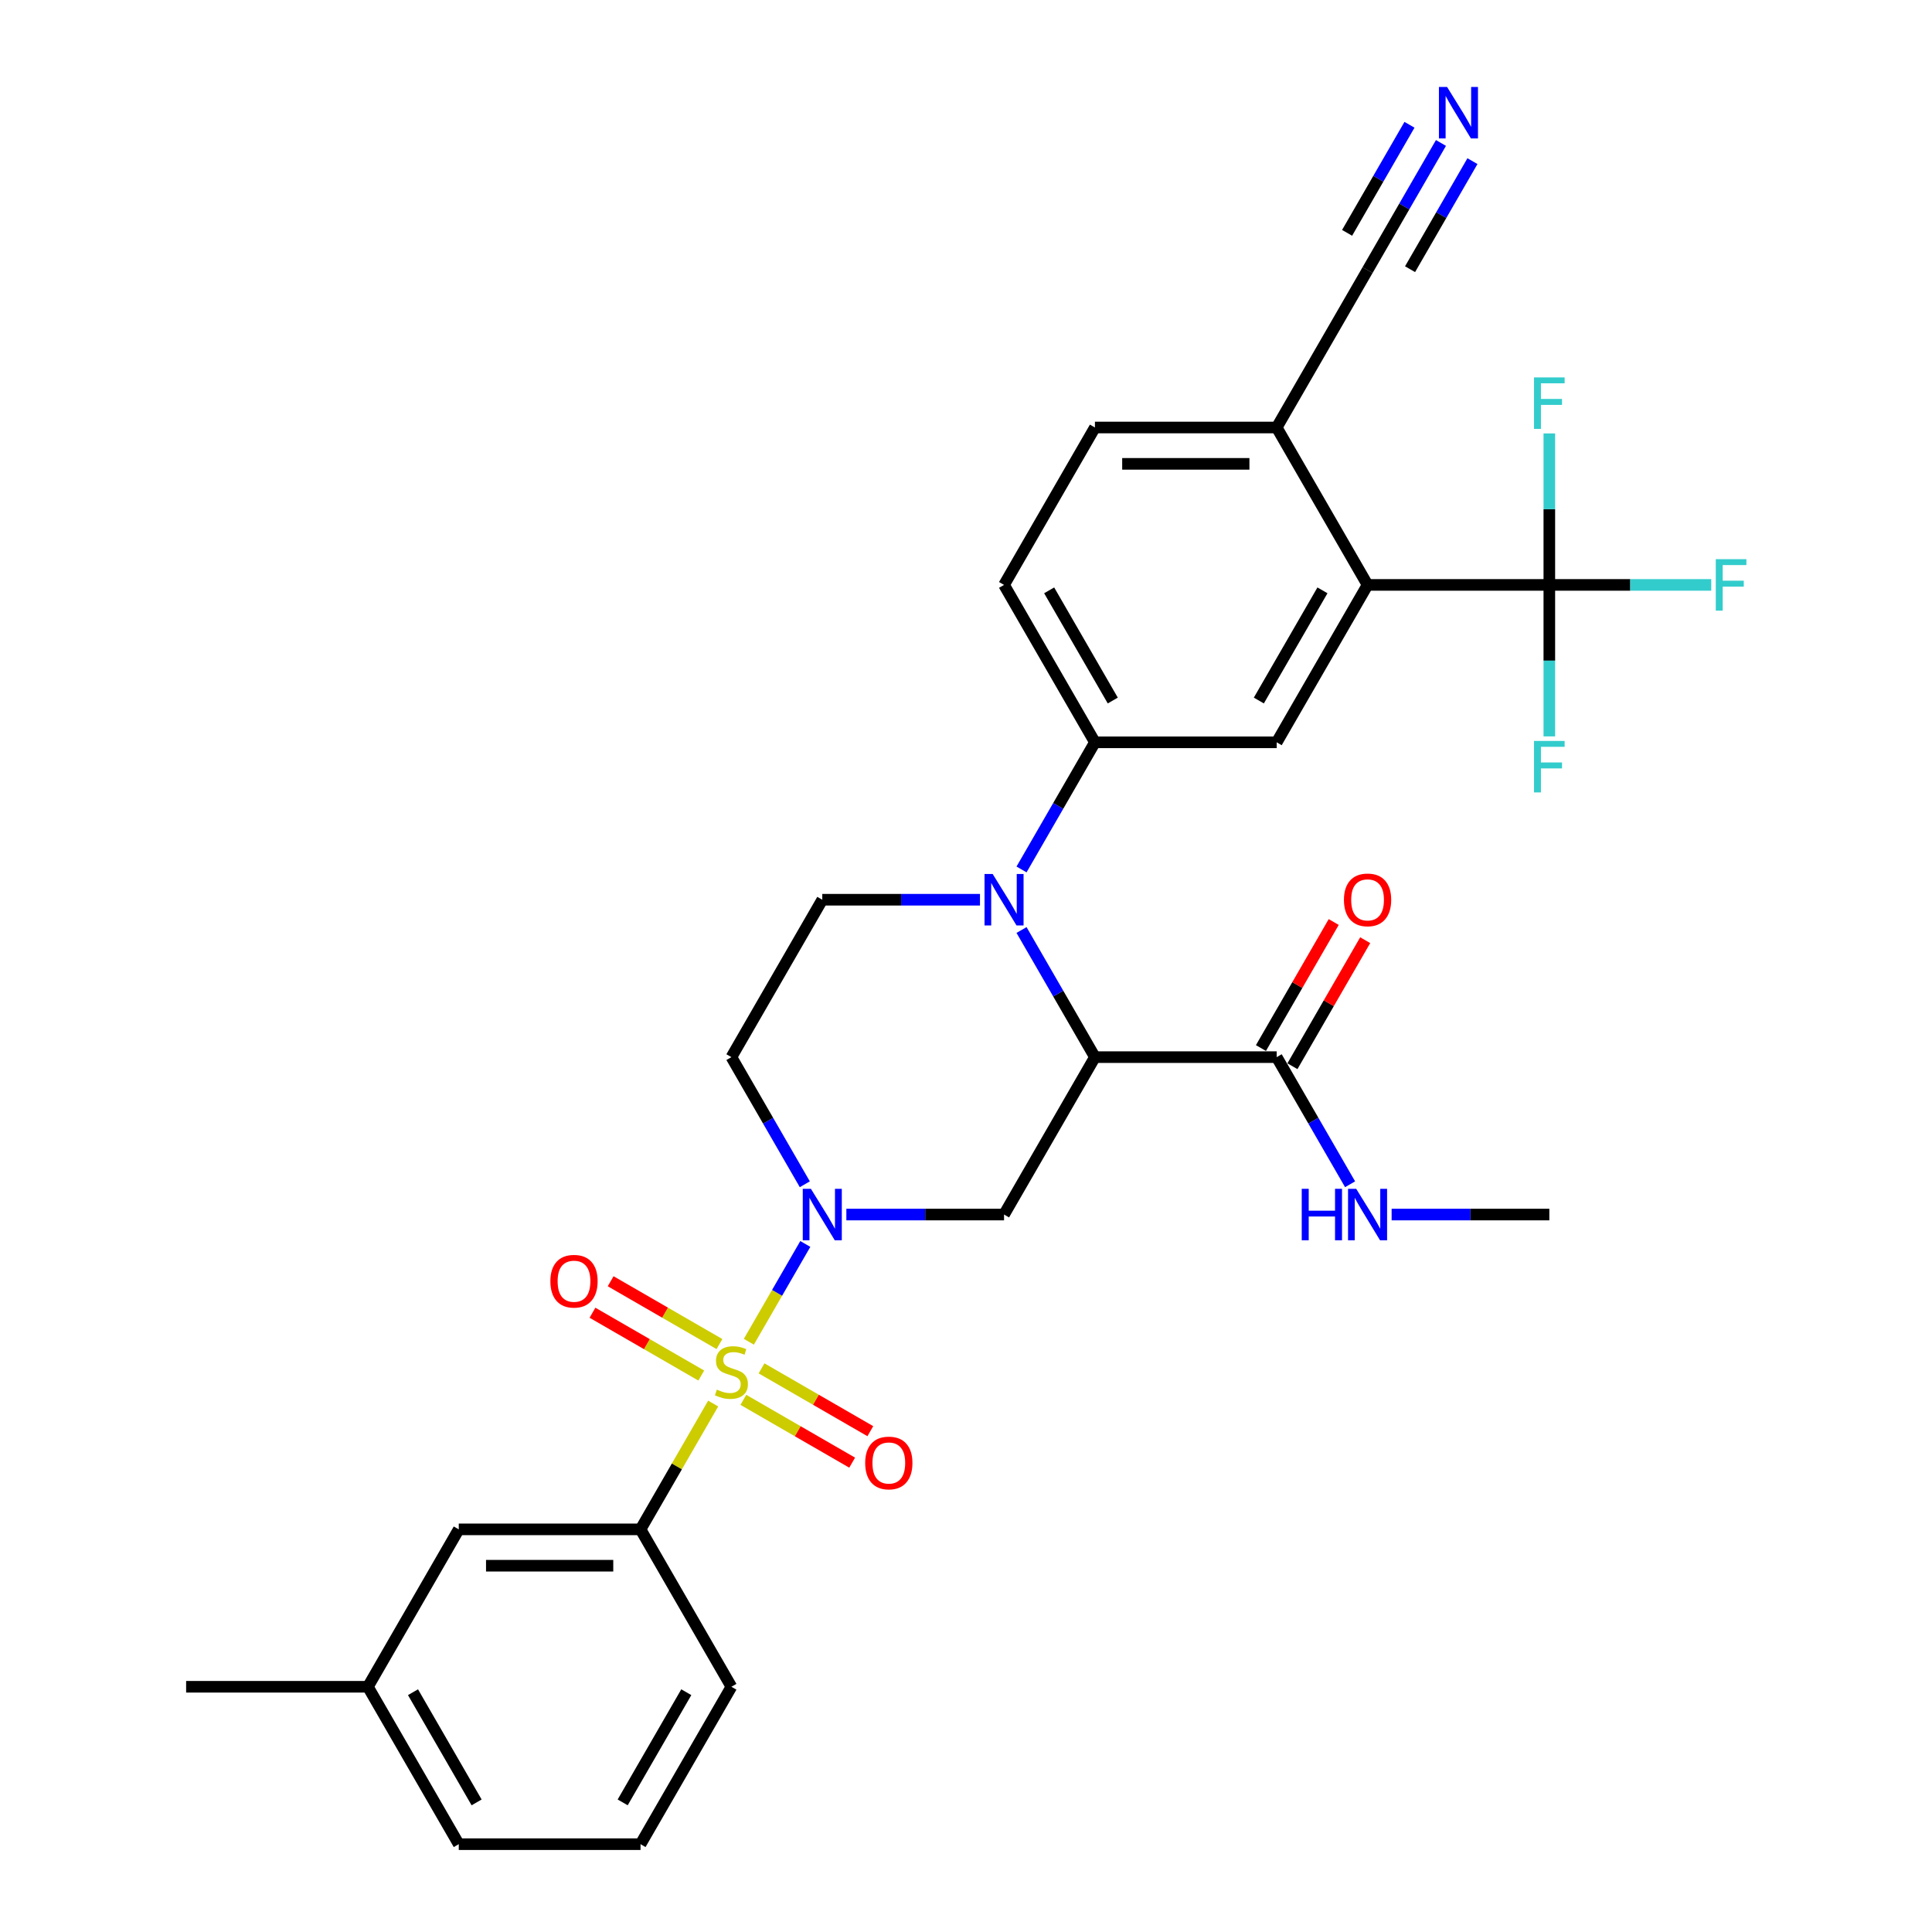 <?xml version='1.0' encoding='iso-8859-1'?>
<svg version='1.1' baseProfile='full'
              xmlns='http://www.w3.org/2000/svg'
                      xmlns:rdkit='http://www.rdkit.org/xml'
                      xmlns:xlink='http://www.w3.org/1999/xlink'
                  xml:space='preserve'
width='1000px' height='1000px' viewBox='0 0 1000 1000'>
<!-- END OF HEADER -->
<rect style='opacity:1.0;fill:#FFFFFF;stroke:none' width='1000' height='1000' x='0' y='0'> </rect>
<path class='bond-0' d='M 387.602,694.486 L 402.214,669.177' style='fill:none;fill-rule:evenodd;stroke:#CCCC00;stroke-width:6px;stroke-linecap:butt;stroke-linejoin:miter;stroke-opacity:1' />
<path class='bond-0' d='M 402.214,669.177 L 416.826,643.869' style='fill:none;fill-rule:evenodd;stroke:#0000FF;stroke-width:6px;stroke-linecap:butt;stroke-linejoin:miter;stroke-opacity:1' />
<path class='bond-7' d='M 369.135,726.473 L 350.335,759.034' style='fill:none;fill-rule:evenodd;stroke:#CCCC00;stroke-width:6px;stroke-linecap:butt;stroke-linejoin:miter;stroke-opacity:1' />
<path class='bond-7' d='M 350.335,759.034 L 331.536,791.596' style='fill:none;fill-rule:evenodd;stroke:#000000;stroke-width:6px;stroke-linecap:butt;stroke-linejoin:miter;stroke-opacity:1' />
<path class='bond-13' d='M 384.765,724.559 L 412.922,740.815' style='fill:none;fill-rule:evenodd;stroke:#CCCC00;stroke-width:6px;stroke-linecap:butt;stroke-linejoin:miter;stroke-opacity:1' />
<path class='bond-13' d='M 412.922,740.815 L 441.078,757.071' style='fill:none;fill-rule:evenodd;stroke:#FF0000;stroke-width:6px;stroke-linecap:butt;stroke-linejoin:miter;stroke-opacity:1' />
<path class='bond-13' d='M 394.173,708.264 L 422.33,724.52' style='fill:none;fill-rule:evenodd;stroke:#CCCC00;stroke-width:6px;stroke-linecap:butt;stroke-linejoin:miter;stroke-opacity:1' />
<path class='bond-13' d='M 422.33,724.52 L 450.486,740.776' style='fill:none;fill-rule:evenodd;stroke:#FF0000;stroke-width:6px;stroke-linecap:butt;stroke-linejoin:miter;stroke-opacity:1' />
<path class='bond-14' d='M 372.385,695.684 L 344.228,679.428' style='fill:none;fill-rule:evenodd;stroke:#CCCC00;stroke-width:6px;stroke-linecap:butt;stroke-linejoin:miter;stroke-opacity:1' />
<path class='bond-14' d='M 344.228,679.428 L 316.072,663.172' style='fill:none;fill-rule:evenodd;stroke:#FF0000;stroke-width:6px;stroke-linecap:butt;stroke-linejoin:miter;stroke-opacity:1' />
<path class='bond-14' d='M 362.977,711.979 L 334.82,695.723' style='fill:none;fill-rule:evenodd;stroke:#CCCC00;stroke-width:6px;stroke-linecap:butt;stroke-linejoin:miter;stroke-opacity:1' />
<path class='bond-14' d='M 334.82,695.723 L 306.664,679.467' style='fill:none;fill-rule:evenodd;stroke:#FF0000;stroke-width:6px;stroke-linecap:butt;stroke-linejoin:miter;stroke-opacity:1' />
<path class='bond-3' d='M 438.07,628.647 L 478.882,628.647' style='fill:none;fill-rule:evenodd;stroke:#0000FF;stroke-width:6px;stroke-linecap:butt;stroke-linejoin:miter;stroke-opacity:1' />
<path class='bond-3' d='M 478.882,628.647 L 519.693,628.647' style='fill:none;fill-rule:evenodd;stroke:#000000;stroke-width:6px;stroke-linecap:butt;stroke-linejoin:miter;stroke-opacity:1' />
<path class='bond-11' d='M 416.565,612.973 L 397.57,580.073' style='fill:none;fill-rule:evenodd;stroke:#0000FF;stroke-width:6px;stroke-linecap:butt;stroke-linejoin:miter;stroke-opacity:1' />
<path class='bond-11' d='M 397.57,580.073 L 378.575,547.172' style='fill:none;fill-rule:evenodd;stroke:#000000;stroke-width:6px;stroke-linecap:butt;stroke-linejoin:miter;stroke-opacity:1' />
<path class='bond-1' d='M 566.733,547.172 L 519.693,628.647' style='fill:none;fill-rule:evenodd;stroke:#000000;stroke-width:6px;stroke-linecap:butt;stroke-linejoin:miter;stroke-opacity:1' />
<path class='bond-8' d='M 566.733,547.172 L 660.811,547.172' style='fill:none;fill-rule:evenodd;stroke:#000000;stroke-width:6px;stroke-linecap:butt;stroke-linejoin:miter;stroke-opacity:1' />
<path class='bond-32' d='M 566.733,547.172 L 547.737,514.272' style='fill:none;fill-rule:evenodd;stroke:#000000;stroke-width:6px;stroke-linecap:butt;stroke-linejoin:miter;stroke-opacity:1' />
<path class='bond-32' d='M 547.737,514.272 L 528.742,481.371' style='fill:none;fill-rule:evenodd;stroke:#0000FF;stroke-width:6px;stroke-linecap:butt;stroke-linejoin:miter;stroke-opacity:1' />
<path class='bond-2' d='M 507.237,465.698 L 466.426,465.698' style='fill:none;fill-rule:evenodd;stroke:#0000FF;stroke-width:6px;stroke-linecap:butt;stroke-linejoin:miter;stroke-opacity:1' />
<path class='bond-2' d='M 466.426,465.698 L 425.614,465.698' style='fill:none;fill-rule:evenodd;stroke:#000000;stroke-width:6px;stroke-linecap:butt;stroke-linejoin:miter;stroke-opacity:1' />
<path class='bond-6' d='M 528.742,450.024 L 547.737,417.124' style='fill:none;fill-rule:evenodd;stroke:#0000FF;stroke-width:6px;stroke-linecap:butt;stroke-linejoin:miter;stroke-opacity:1' />
<path class='bond-6' d='M 547.737,417.124 L 566.733,384.223' style='fill:none;fill-rule:evenodd;stroke:#000000;stroke-width:6px;stroke-linecap:butt;stroke-linejoin:miter;stroke-opacity:1' />
<path class='bond-4' d='M 801.93,302.749 L 707.851,302.749' style='fill:none;fill-rule:evenodd;stroke:#000000;stroke-width:6px;stroke-linecap:butt;stroke-linejoin:miter;stroke-opacity:1' />
<path class='bond-21' d='M 801.93,302.749 L 843.832,302.749' style='fill:none;fill-rule:evenodd;stroke:#000000;stroke-width:6px;stroke-linecap:butt;stroke-linejoin:miter;stroke-opacity:1' />
<path class='bond-21' d='M 843.832,302.749 L 885.735,302.749' style='fill:none;fill-rule:evenodd;stroke:#33CCCC;stroke-width:6px;stroke-linecap:butt;stroke-linejoin:miter;stroke-opacity:1' />
<path class='bond-22' d='M 801.93,302.749 L 801.93,263.546' style='fill:none;fill-rule:evenodd;stroke:#000000;stroke-width:6px;stroke-linecap:butt;stroke-linejoin:miter;stroke-opacity:1' />
<path class='bond-22' d='M 801.93,263.546 L 801.93,224.343' style='fill:none;fill-rule:evenodd;stroke:#33CCCC;stroke-width:6px;stroke-linecap:butt;stroke-linejoin:miter;stroke-opacity:1' />
<path class='bond-23' d='M 801.93,302.749 L 801.93,341.951' style='fill:none;fill-rule:evenodd;stroke:#000000;stroke-width:6px;stroke-linecap:butt;stroke-linejoin:miter;stroke-opacity:1' />
<path class='bond-23' d='M 801.93,341.951 L 801.93,381.154' style='fill:none;fill-rule:evenodd;stroke:#33CCCC;stroke-width:6px;stroke-linecap:butt;stroke-linejoin:miter;stroke-opacity:1' />
<path class='bond-5' d='M 707.851,302.749 L 660.811,384.223' style='fill:none;fill-rule:evenodd;stroke:#000000;stroke-width:6px;stroke-linecap:butt;stroke-linejoin:miter;stroke-opacity:1' />
<path class='bond-5' d='M 684.5,305.562 L 651.572,362.594' style='fill:none;fill-rule:evenodd;stroke:#000000;stroke-width:6px;stroke-linecap:butt;stroke-linejoin:miter;stroke-opacity:1' />
<path class='bond-33' d='M 707.851,302.749 L 660.811,221.274' style='fill:none;fill-rule:evenodd;stroke:#000000;stroke-width:6px;stroke-linecap:butt;stroke-linejoin:miter;stroke-opacity:1' />
<path class='bond-9' d='M 566.733,384.223 L 660.811,384.223' style='fill:none;fill-rule:evenodd;stroke:#000000;stroke-width:6px;stroke-linecap:butt;stroke-linejoin:miter;stroke-opacity:1' />
<path class='bond-18' d='M 566.733,384.223 L 519.693,302.749' style='fill:none;fill-rule:evenodd;stroke:#000000;stroke-width:6px;stroke-linecap:butt;stroke-linejoin:miter;stroke-opacity:1' />
<path class='bond-18' d='M 575.972,362.594 L 543.044,305.562' style='fill:none;fill-rule:evenodd;stroke:#000000;stroke-width:6px;stroke-linecap:butt;stroke-linejoin:miter;stroke-opacity:1' />
<path class='bond-17' d='M 331.536,791.596 L 237.457,791.596' style='fill:none;fill-rule:evenodd;stroke:#000000;stroke-width:6px;stroke-linecap:butt;stroke-linejoin:miter;stroke-opacity:1' />
<path class='bond-17' d='M 317.424,810.412 L 251.569,810.412' style='fill:none;fill-rule:evenodd;stroke:#000000;stroke-width:6px;stroke-linecap:butt;stroke-linejoin:miter;stroke-opacity:1' />
<path class='bond-26' d='M 331.536,791.596 L 378.575,873.071' style='fill:none;fill-rule:evenodd;stroke:#000000;stroke-width:6px;stroke-linecap:butt;stroke-linejoin:miter;stroke-opacity:1' />
<path class='bond-19' d='M 668.959,551.876 L 687.791,519.258' style='fill:none;fill-rule:evenodd;stroke:#000000;stroke-width:6px;stroke-linecap:butt;stroke-linejoin:miter;stroke-opacity:1' />
<path class='bond-19' d='M 687.791,519.258 L 706.623,486.64' style='fill:none;fill-rule:evenodd;stroke:#FF0000;stroke-width:6px;stroke-linecap:butt;stroke-linejoin:miter;stroke-opacity:1' />
<path class='bond-19' d='M 652.664,542.468 L 671.496,509.85' style='fill:none;fill-rule:evenodd;stroke:#000000;stroke-width:6px;stroke-linecap:butt;stroke-linejoin:miter;stroke-opacity:1' />
<path class='bond-19' d='M 671.496,509.85 L 690.328,477.232' style='fill:none;fill-rule:evenodd;stroke:#FF0000;stroke-width:6px;stroke-linecap:butt;stroke-linejoin:miter;stroke-opacity:1' />
<path class='bond-24' d='M 660.811,547.172 L 679.806,580.073' style='fill:none;fill-rule:evenodd;stroke:#000000;stroke-width:6px;stroke-linecap:butt;stroke-linejoin:miter;stroke-opacity:1' />
<path class='bond-24' d='M 679.806,580.073 L 698.802,612.973' style='fill:none;fill-rule:evenodd;stroke:#0000FF;stroke-width:6px;stroke-linecap:butt;stroke-linejoin:miter;stroke-opacity:1' />
<path class='bond-10' d='M 425.614,465.698 L 378.575,547.172' style='fill:none;fill-rule:evenodd;stroke:#000000;stroke-width:6px;stroke-linecap:butt;stroke-linejoin:miter;stroke-opacity:1' />
<path class='bond-12' d='M 745.841,73.998 L 726.846,106.899' style='fill:none;fill-rule:evenodd;stroke:#0000FF;stroke-width:6px;stroke-linecap:butt;stroke-linejoin:miter;stroke-opacity:1' />
<path class='bond-12' d='M 726.846,106.899 L 707.851,139.799' style='fill:none;fill-rule:evenodd;stroke:#000000;stroke-width:6px;stroke-linecap:butt;stroke-linejoin:miter;stroke-opacity:1' />
<path class='bond-12' d='M 729.546,64.59 L 713.4,92.556' style='fill:none;fill-rule:evenodd;stroke:#0000FF;stroke-width:6px;stroke-linecap:butt;stroke-linejoin:miter;stroke-opacity:1' />
<path class='bond-12' d='M 713.4,92.556 L 697.254,120.521' style='fill:none;fill-rule:evenodd;stroke:#000000;stroke-width:6px;stroke-linecap:butt;stroke-linejoin:miter;stroke-opacity:1' />
<path class='bond-12' d='M 762.136,83.406 L 745.99,111.372' style='fill:none;fill-rule:evenodd;stroke:#0000FF;stroke-width:6px;stroke-linecap:butt;stroke-linejoin:miter;stroke-opacity:1' />
<path class='bond-12' d='M 745.99,111.372 L 729.844,139.337' style='fill:none;fill-rule:evenodd;stroke:#000000;stroke-width:6px;stroke-linecap:butt;stroke-linejoin:miter;stroke-opacity:1' />
<path class='bond-15' d='M 707.851,139.799 L 660.811,221.274' style='fill:none;fill-rule:evenodd;stroke:#000000;stroke-width:6px;stroke-linecap:butt;stroke-linejoin:miter;stroke-opacity:1' />
<path class='bond-16' d='M 660.811,221.274 L 566.733,221.274' style='fill:none;fill-rule:evenodd;stroke:#000000;stroke-width:6px;stroke-linecap:butt;stroke-linejoin:miter;stroke-opacity:1' />
<path class='bond-16' d='M 646.7,240.09 L 580.844,240.09' style='fill:none;fill-rule:evenodd;stroke:#000000;stroke-width:6px;stroke-linecap:butt;stroke-linejoin:miter;stroke-opacity:1' />
<path class='bond-25' d='M 237.457,791.596 L 190.417,873.071' style='fill:none;fill-rule:evenodd;stroke:#000000;stroke-width:6px;stroke-linecap:butt;stroke-linejoin:miter;stroke-opacity:1' />
<path class='bond-20' d='M 519.693,302.749 L 566.733,221.274' style='fill:none;fill-rule:evenodd;stroke:#000000;stroke-width:6px;stroke-linecap:butt;stroke-linejoin:miter;stroke-opacity:1' />
<path class='bond-29' d='M 720.307,628.647 L 761.118,628.647' style='fill:none;fill-rule:evenodd;stroke:#0000FF;stroke-width:6px;stroke-linecap:butt;stroke-linejoin:miter;stroke-opacity:1' />
<path class='bond-29' d='M 761.118,628.647 L 801.93,628.647' style='fill:none;fill-rule:evenodd;stroke:#000000;stroke-width:6px;stroke-linecap:butt;stroke-linejoin:miter;stroke-opacity:1' />
<path class='bond-30' d='M 190.417,873.071 L 96.339,873.071' style='fill:none;fill-rule:evenodd;stroke:#000000;stroke-width:6px;stroke-linecap:butt;stroke-linejoin:miter;stroke-opacity:1' />
<path class='bond-31' d='M 190.417,873.071 L 237.457,954.545' style='fill:none;fill-rule:evenodd;stroke:#000000;stroke-width:6px;stroke-linecap:butt;stroke-linejoin:miter;stroke-opacity:1' />
<path class='bond-31' d='M 213.768,875.884 L 246.696,932.916' style='fill:none;fill-rule:evenodd;stroke:#000000;stroke-width:6px;stroke-linecap:butt;stroke-linejoin:miter;stroke-opacity:1' />
<path class='bond-27' d='M 378.575,873.071 L 331.536,954.545' style='fill:none;fill-rule:evenodd;stroke:#000000;stroke-width:6px;stroke-linecap:butt;stroke-linejoin:miter;stroke-opacity:1' />
<path class='bond-27' d='M 355.224,875.884 L 322.297,932.916' style='fill:none;fill-rule:evenodd;stroke:#000000;stroke-width:6px;stroke-linecap:butt;stroke-linejoin:miter;stroke-opacity:1' />
<path class='bond-28' d='M 331.536,954.545 L 237.457,954.545' style='fill:none;fill-rule:evenodd;stroke:#000000;stroke-width:6px;stroke-linecap:butt;stroke-linejoin:miter;stroke-opacity:1' />
<path  class='atom-0' d='M 371.049 719.266
Q 371.35 719.379, 372.592 719.906
Q 373.833 720.433, 375.188 720.771
Q 376.581 721.072, 377.935 721.072
Q 380.457 721.072, 381.924 719.868
Q 383.392 718.626, 383.392 716.481
Q 383.392 715.014, 382.639 714.111
Q 381.924 713.207, 380.795 712.718
Q 379.666 712.229, 377.785 711.665
Q 375.414 710.95, 373.984 710.272
Q 372.592 709.595, 371.576 708.165
Q 370.597 706.735, 370.597 704.326
Q 370.597 700.977, 372.855 698.907
Q 375.151 696.838, 379.666 696.838
Q 382.752 696.838, 386.252 698.305
L 385.386 701.203
Q 382.188 699.886, 379.779 699.886
Q 377.183 699.886, 375.753 700.977
Q 374.323 702.031, 374.36 703.875
Q 374.36 705.305, 375.075 706.17
Q 375.828 707.036, 376.882 707.525
Q 377.973 708.014, 379.779 708.579
Q 382.188 709.331, 383.618 710.084
Q 385.048 710.837, 386.064 712.38
Q 387.117 713.885, 387.117 716.481
Q 387.117 720.169, 384.634 722.164
Q 382.188 724.121, 378.086 724.121
Q 375.715 724.121, 373.909 723.594
Q 372.14 723.104, 370.033 722.239
L 371.049 719.266
' fill='#CCCC00'/>
<path  class='atom-1' d='M 419.725 615.325
L 428.456 629.437
Q 429.321 630.83, 430.713 633.351
Q 432.106 635.872, 432.181 636.023
L 432.181 615.325
L 435.718 615.325
L 435.718 641.969
L 432.068 641.969
L 422.698 626.54
Q 421.607 624.733, 420.44 622.664
Q 419.311 620.594, 418.972 619.954
L 418.972 641.969
L 415.51 641.969
L 415.51 615.325
L 419.725 615.325
' fill='#0000FF'/>
<path  class='atom-3' d='M 513.804 452.376
L 522.534 466.488
Q 523.4 467.88, 524.792 470.402
Q 526.185 472.923, 526.26 473.074
L 526.26 452.376
L 529.797 452.376
L 529.797 479.019
L 526.147 479.019
L 516.777 463.59
Q 515.685 461.784, 514.519 459.714
Q 513.39 457.645, 513.051 457.005
L 513.051 479.019
L 509.589 479.019
L 509.589 452.376
L 513.804 452.376
' fill='#0000FF'/>
<path  class='atom-13' d='M 749.001 45.003
L 757.731 59.115
Q 758.597 60.507, 759.989 63.029
Q 761.382 65.55, 761.457 65.701
L 761.457 45.003
L 764.994 45.003
L 764.994 71.646
L 761.344 71.646
L 751.974 56.217
Q 750.882 54.411, 749.716 52.341
Q 748.587 50.272, 748.248 49.632
L 748.248 71.646
L 744.786 71.646
L 744.786 45.003
L 749.001 45.003
' fill='#0000FF'/>
<path  class='atom-14' d='M 447.819 757.236
Q 447.819 750.839, 450.98 747.264
Q 454.141 743.689, 460.05 743.689
Q 465.958 743.689, 469.119 747.264
Q 472.28 750.839, 472.28 757.236
Q 472.28 763.709, 469.081 767.397
Q 465.883 771.047, 460.05 771.047
Q 454.179 771.047, 450.98 767.397
Q 447.819 763.747, 447.819 757.236
M 460.05 768.037
Q 464.114 768.037, 466.296 765.327
Q 468.517 762.58, 468.517 757.236
Q 468.517 752.005, 466.296 749.371
Q 464.114 746.699, 460.05 746.699
Q 455.985 746.699, 453.765 749.334
Q 451.583 751.968, 451.583 757.236
Q 451.583 762.618, 453.765 765.327
Q 455.985 768.037, 460.05 768.037
' fill='#FF0000'/>
<path  class='atom-15' d='M 284.87 663.157
Q 284.87 656.76, 288.031 653.185
Q 291.192 649.61, 297.1 649.61
Q 303.009 649.61, 306.17 653.185
Q 309.331 656.76, 309.331 663.157
Q 309.331 669.63, 306.132 673.318
Q 302.933 676.968, 297.1 676.968
Q 291.23 676.968, 288.031 673.318
Q 284.87 669.668, 284.87 663.157
M 297.1 673.958
Q 301.165 673.958, 303.347 671.248
Q 305.567 668.501, 305.567 663.157
Q 305.567 657.927, 303.347 655.293
Q 301.165 652.621, 297.1 652.621
Q 293.036 652.621, 290.816 655.255
Q 288.633 657.889, 288.633 663.157
Q 288.633 668.539, 290.816 671.248
Q 293.036 673.958, 297.1 673.958
' fill='#FF0000'/>
<path  class='atom-20' d='M 695.62 465.773
Q 695.62 459.376, 698.782 455.801
Q 701.943 452.226, 707.851 452.226
Q 713.759 452.226, 716.92 455.801
Q 720.081 459.376, 720.081 465.773
Q 720.081 472.246, 716.882 475.934
Q 713.684 479.584, 707.851 479.584
Q 701.98 479.584, 698.782 475.934
Q 695.62 472.283, 695.62 465.773
M 707.851 476.573
Q 711.915 476.573, 714.098 473.864
Q 716.318 471.117, 716.318 465.773
Q 716.318 460.542, 714.098 457.908
Q 711.915 455.236, 707.851 455.236
Q 703.787 455.236, 701.566 457.87
Q 699.384 460.505, 699.384 465.773
Q 699.384 471.154, 701.566 473.864
Q 703.787 476.573, 707.851 476.573
' fill='#FF0000'/>
<path  class='atom-22' d='M 888.087 289.427
L 903.93 289.427
L 903.93 292.475
L 891.662 292.475
L 891.662 300.566
L 902.575 300.566
L 902.575 303.652
L 891.662 303.652
L 891.662 316.07
L 888.087 316.07
L 888.087 289.427
' fill='#33CCCC'/>
<path  class='atom-23' d='M 794.008 195.348
L 809.851 195.348
L 809.851 198.396
L 797.583 198.396
L 797.583 206.487
L 808.496 206.487
L 808.496 209.573
L 797.583 209.573
L 797.583 221.991
L 794.008 221.991
L 794.008 195.348
' fill='#33CCCC'/>
<path  class='atom-24' d='M 794.008 383.506
L 809.851 383.506
L 809.851 386.554
L 797.583 386.554
L 797.583 394.645
L 808.496 394.645
L 808.496 397.73
L 797.583 397.73
L 797.583 410.149
L 794.008 410.149
L 794.008 383.506
' fill='#33CCCC'/>
<path  class='atom-25' d='M 673.775 615.325
L 677.388 615.325
L 677.388 626.653
L 691.011 626.653
L 691.011 615.325
L 694.623 615.325
L 694.623 641.969
L 691.011 641.969
L 691.011 629.663
L 677.388 629.663
L 677.388 641.969
L 673.775 641.969
L 673.775 615.325
' fill='#0000FF'/>
<path  class='atom-25' d='M 701.961 615.325
L 710.692 629.437
Q 711.557 630.83, 712.95 633.351
Q 714.342 635.872, 714.417 636.023
L 714.417 615.325
L 717.955 615.325
L 717.955 641.969
L 714.305 641.969
L 704.934 626.54
Q 703.843 624.733, 702.676 622.664
Q 701.547 620.594, 701.209 619.954
L 701.209 641.969
L 697.747 641.969
L 697.747 615.325
L 701.961 615.325
' fill='#0000FF'/>
</svg>
